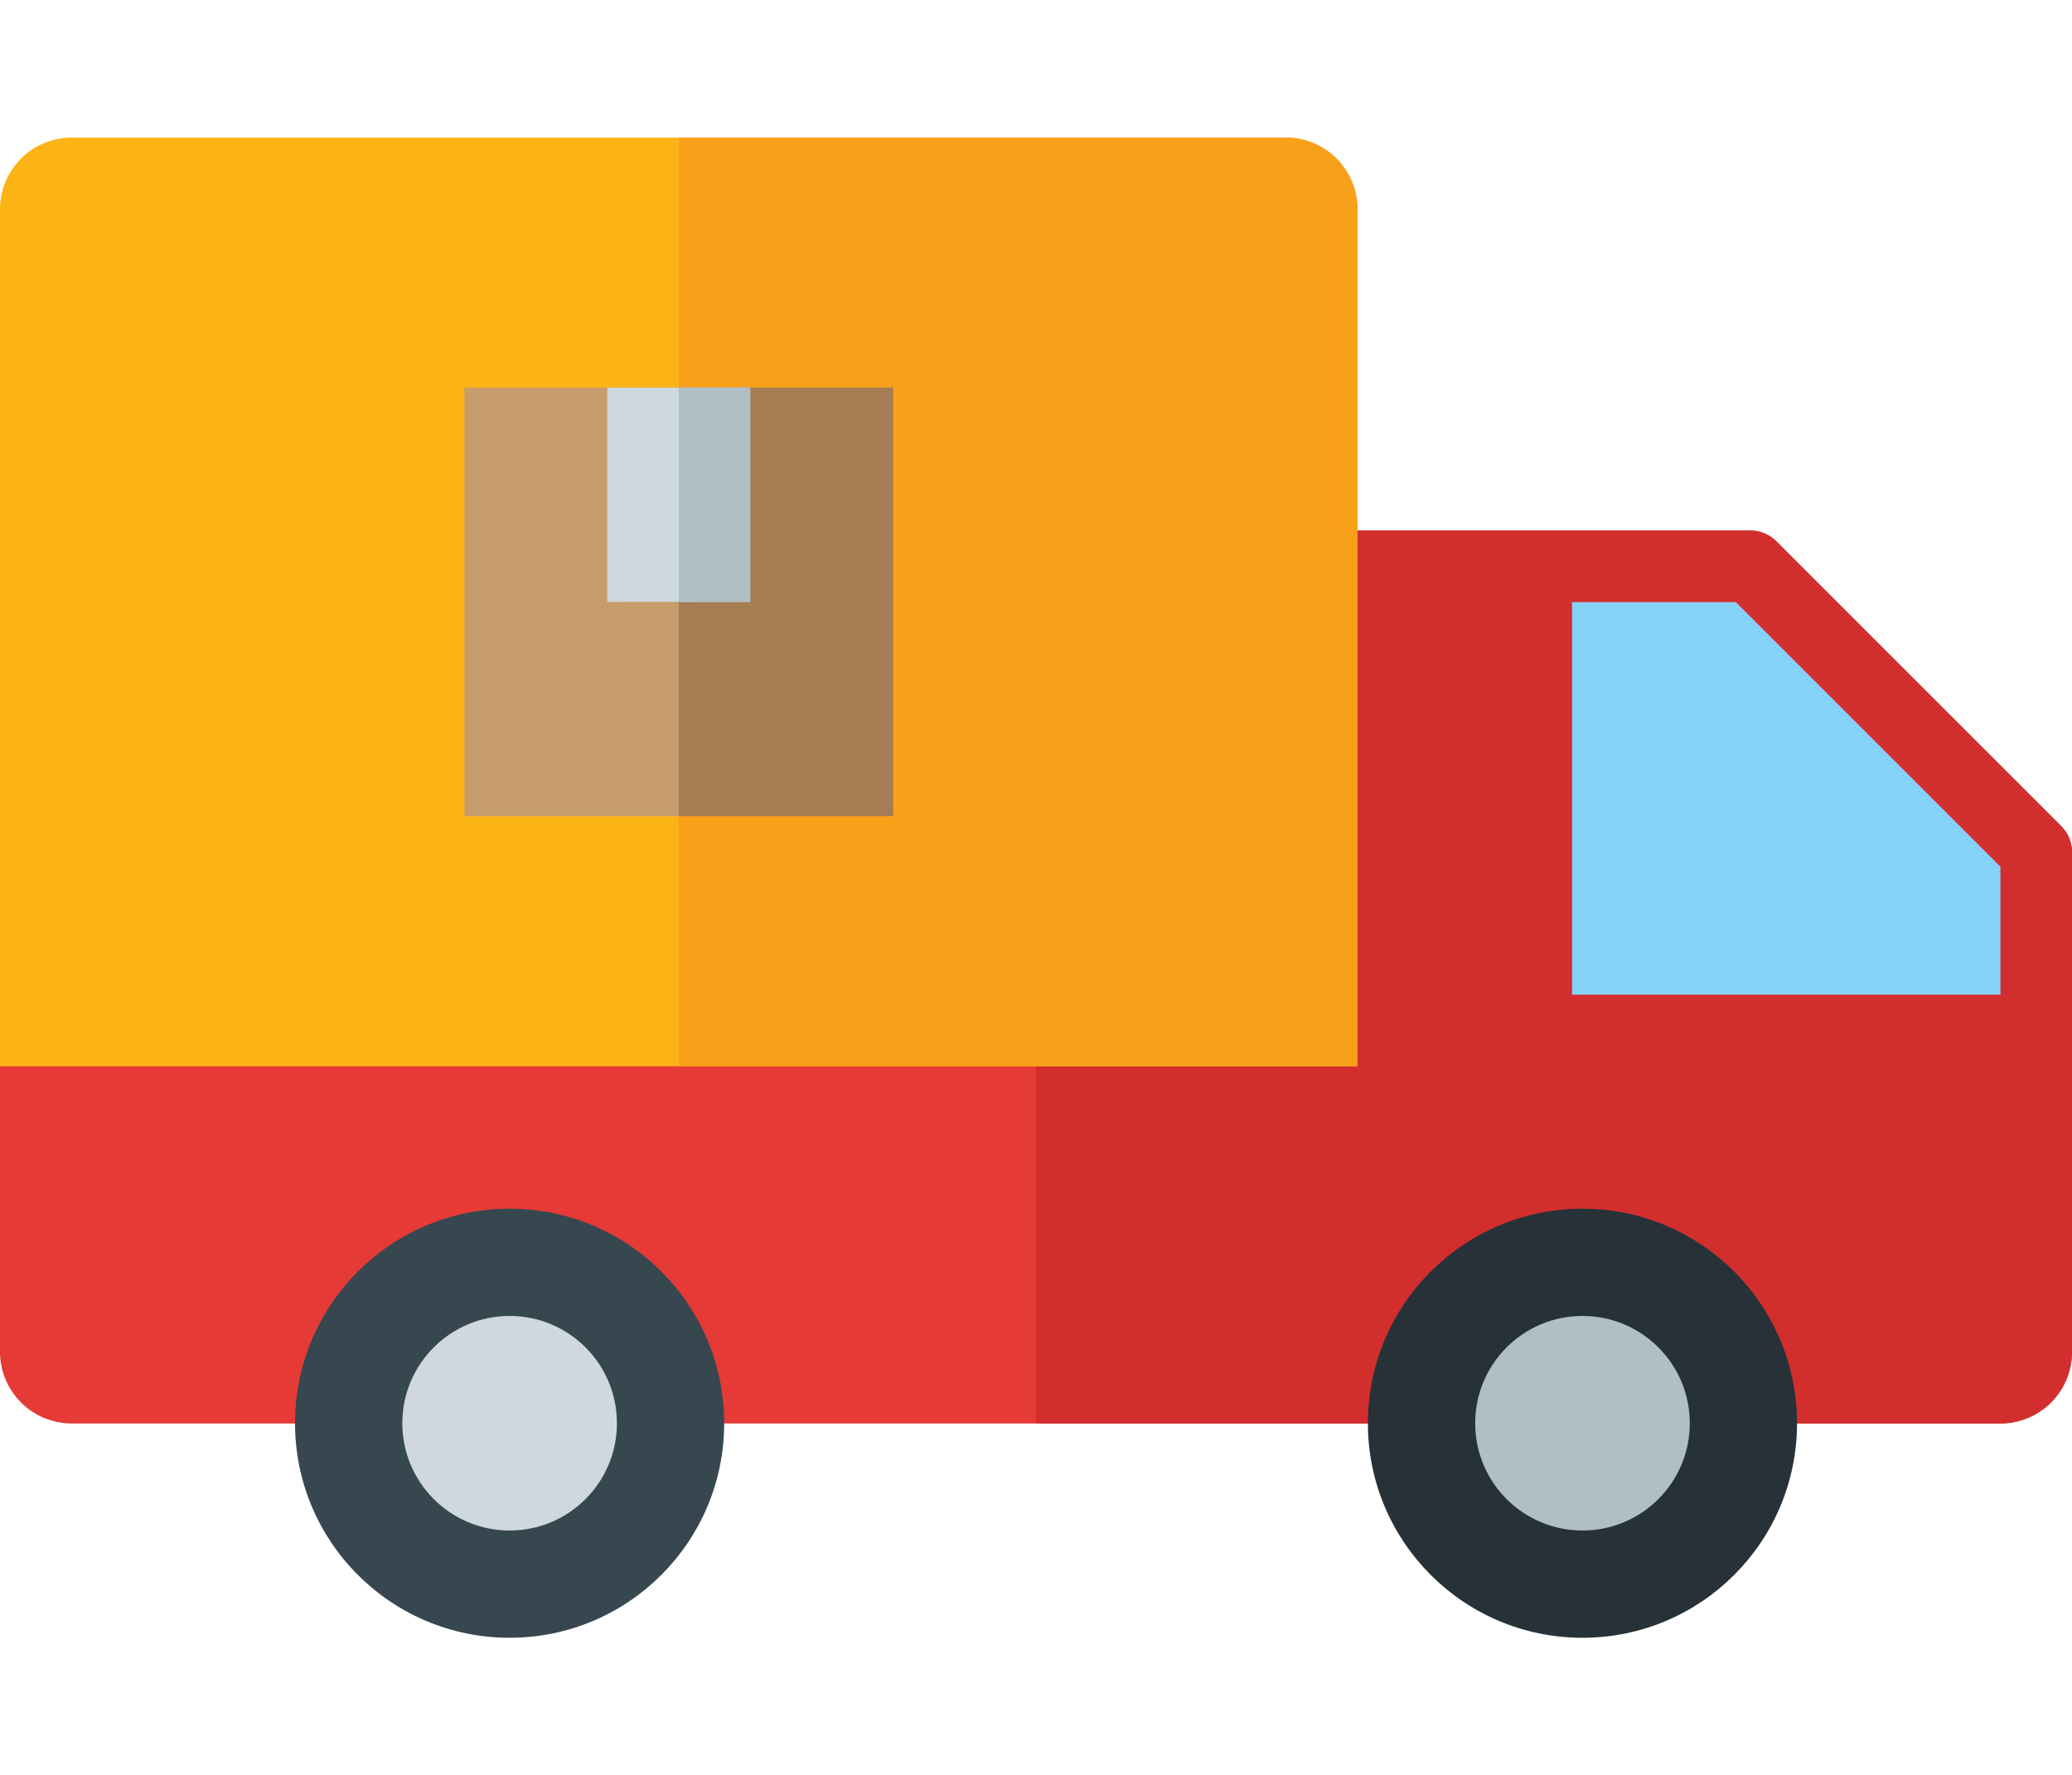 <svg xmlns="http://www.w3.org/2000/svg" width="81.684" height="70" viewBox="0 0 81.684 70">
    <g transform="translate(-3 -5.575)" data-name="Group 25793">
        <path data-name="Path 23379" d="M65.717 34.267v7.042H46V23h8.45z" transform="translate(17.559 4.9)" style="fill:#84d2f6"/>
        <path data-name="Path 23380" d="M84.276 33.675 73.009 22.408a1.455 1.455 0 0 0-1-.408H3v32.392a2.828 2.828 0 0 0 2.789 2.817h76.079a2.825 2.825 0 0 0 2.817-2.817V34.675a1.455 1.455 0 0 0-.408-1zm-2.408 6.633h-16.9V24.817h6.464l10.436 10.436z" transform="translate(0 4.492)" style="fill:#e53a35"/>
        <path data-name="Path 23381" d="M72.434 33.675 61.167 22.408a1.455 1.455 0 0 0-1-.408H32v35.209h38.025a2.825 2.825 0 0 0 2.817-2.817V34.675a1.455 1.455 0 0 0-.408-1zm-2.408 6.633h-16.9V24.817h6.464l10.435 10.436z" transform="translate(11.842 4.492)" style="fill:#d32e2e"/>
        <circle data-name="Ellipse 1047" cx="8.459" cy="8.459" r="8.459" transform="translate(14.631 53.233)" style="fill:#37474f"/>
        <circle data-name="Ellipse 1048" cx="8.459" cy="8.459" r="8.459" transform="translate(56.926 53.233)" style="fill:#263238"/>
        <path data-name="Path 23382" d="M56.517 13.817v33.8H3v-33.8A2.825 2.825 0 0 1 5.817 11H53.7a2.825 2.825 0 0 1 2.817 2.817z" style="fill:#fcb316"/>
        <path data-name="Path 23383" d="M48.759 13.817v33.8H22V11h23.942a2.825 2.825 0 0 1 2.817 2.817z" transform="translate(7.759)" style="fill:#f9a01b"/>
        <path data-name="Path 23384" d="M16 18h16.9v16.9H16z" transform="translate(5.309 2.858)" style="fill:#c69c6d"/>
        <path data-name="Path 23385" d="M22 18h8.45v16.9H22z" transform="translate(7.759 2.858)" style="fill:#a67c52"/>
        <path data-name="Path 23386" d="M20 18h5.633v8.45H20z" transform="translate(6.942 2.858)" style="fill:#cfd8dc"/>
        <path data-name="Path 23387" d="M22 18h2.817v8.45H22z" transform="translate(7.759 2.858)" style="fill:#b0bec5"/>
        <circle data-name="Ellipse 1049" cx="4.23" cy="4.23" r="4.23" transform="translate(18.861 57.462)" style="fill:#cfd8dc"/>
        <circle data-name="Ellipse 1050" cx="4.23" cy="4.23" r="4.23" transform="translate(61.156 57.462)" style="fill:#b0bec5"/>
    </g>
</svg>
